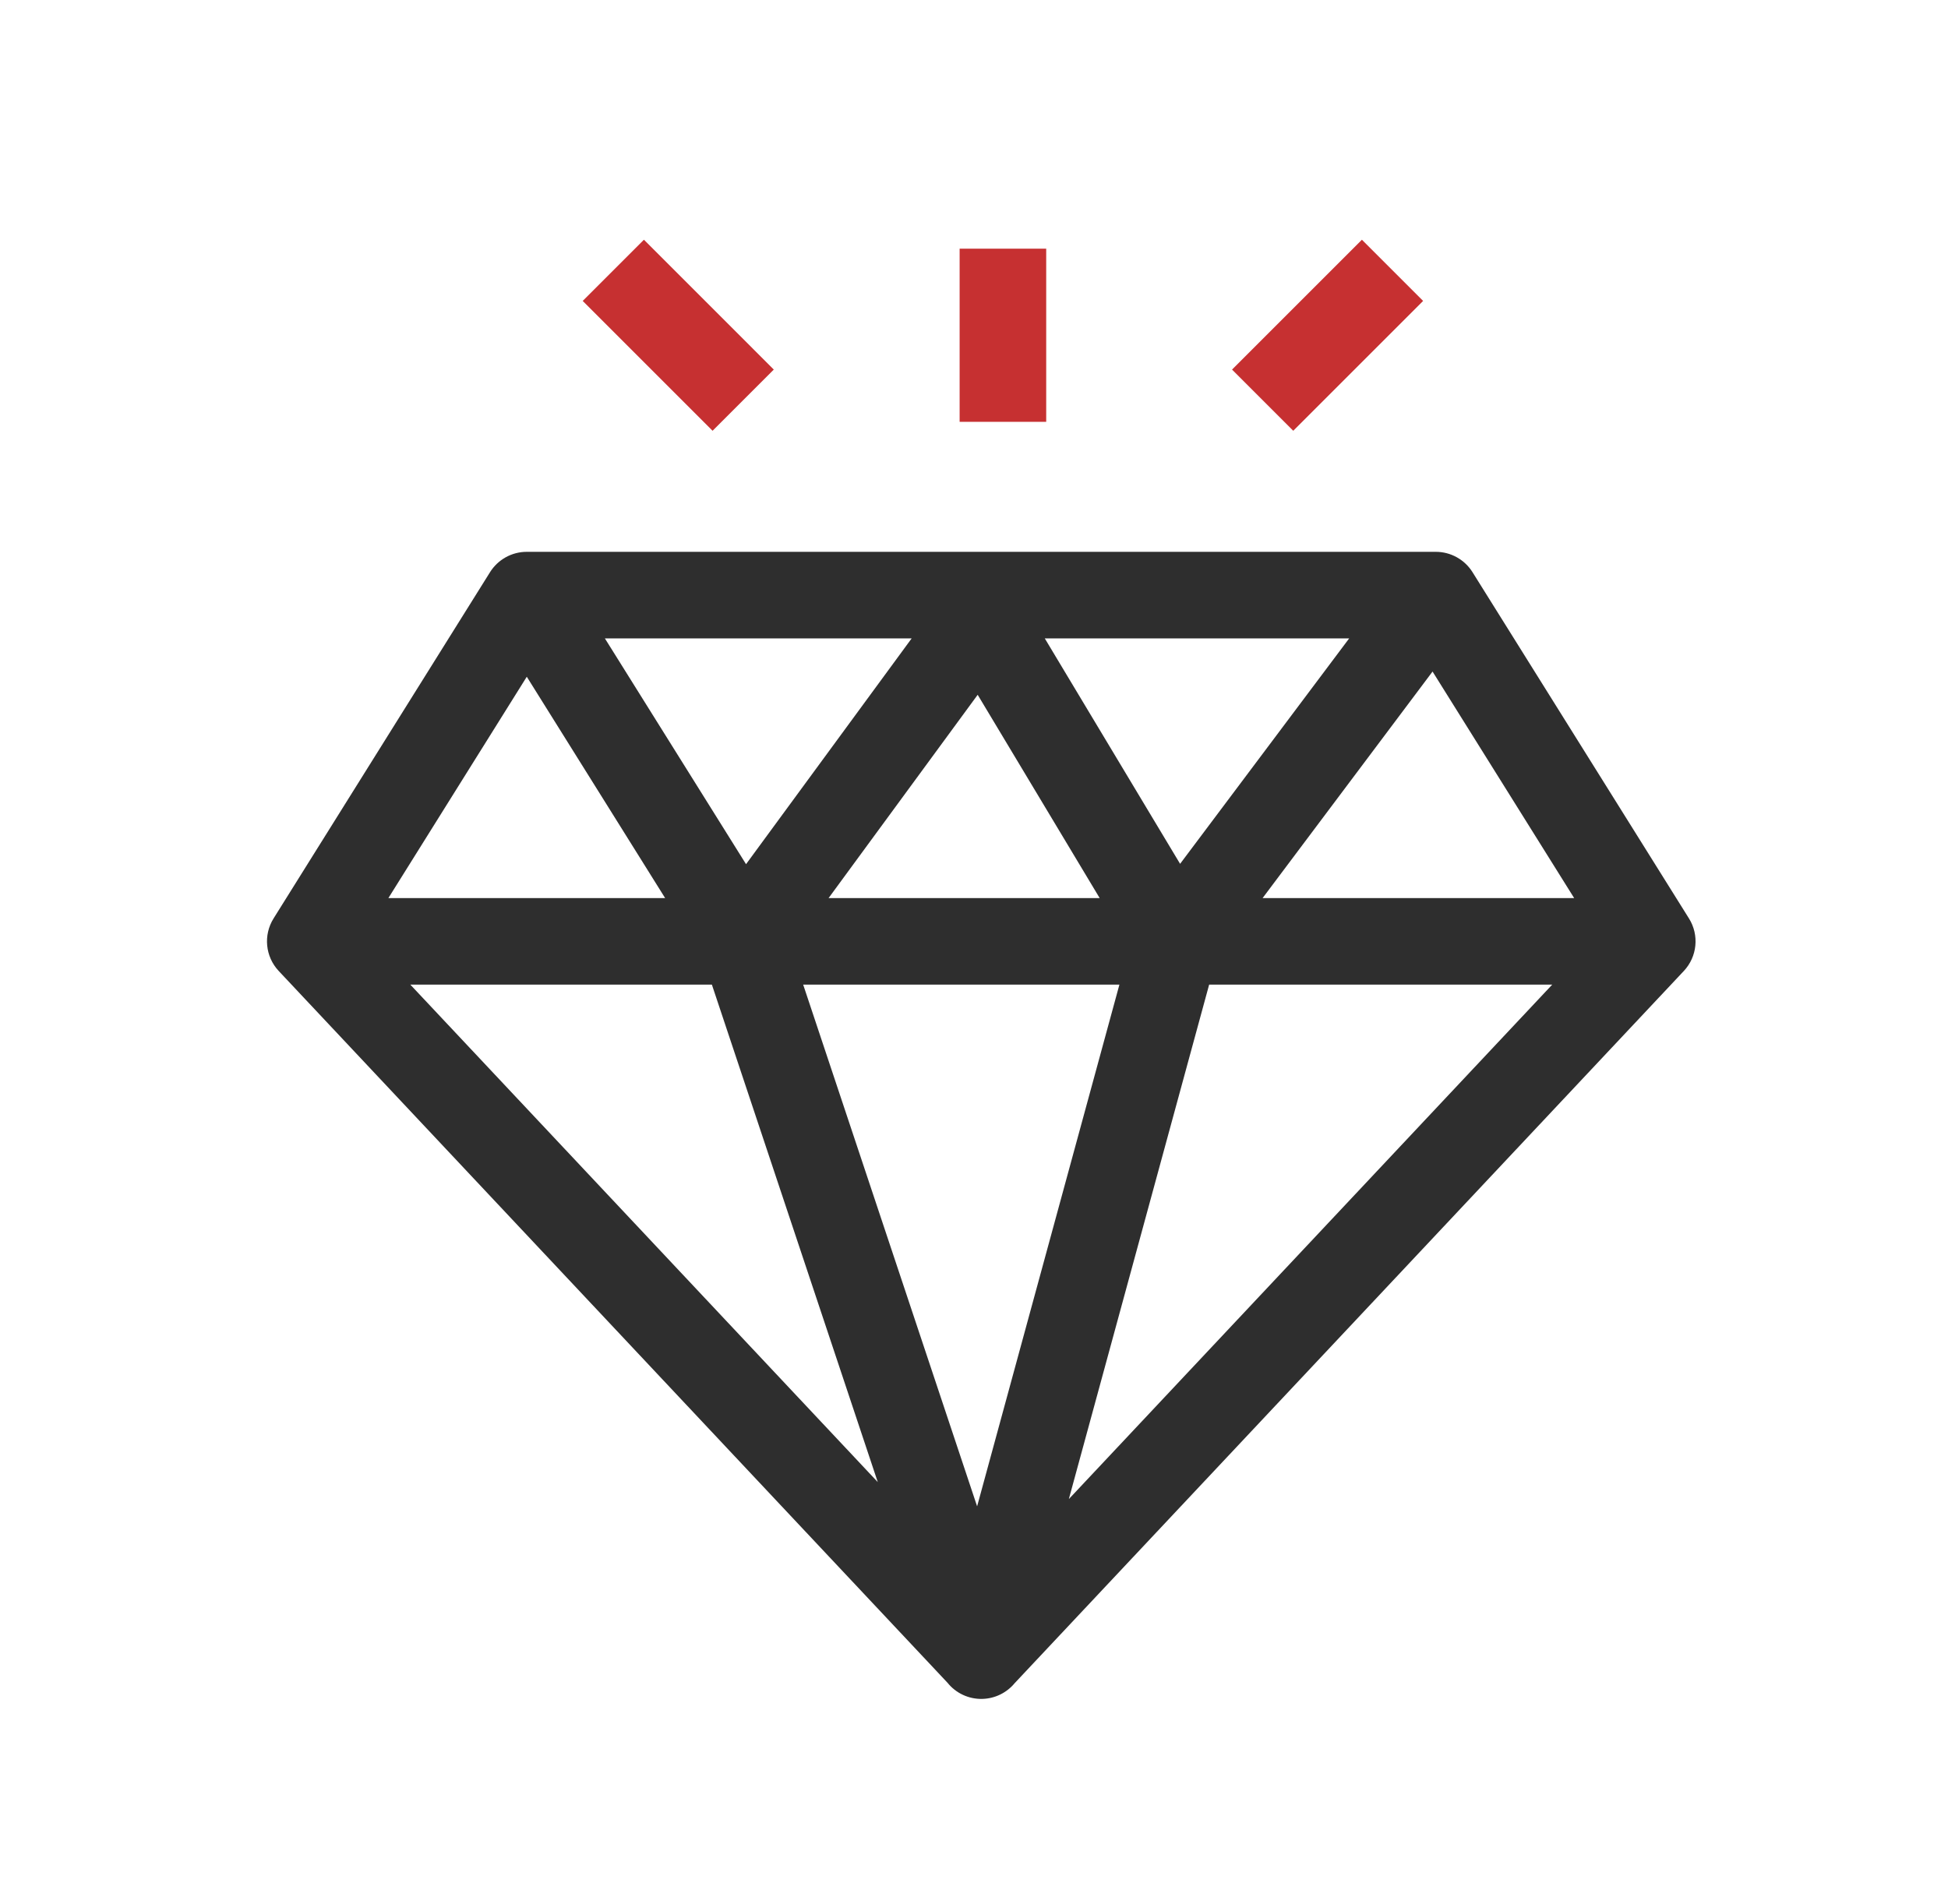 <svg xmlns="http://www.w3.org/2000/svg" width="45" height="44" viewBox="0 0 45 44" fill="none"><path fill-rule="evenodd" clip-rule="evenodd" d="M12.168 12.75C11.823 12.75 11.503 12.928 11.32 13.22L6.32 21.22C6.079 21.605 6.128 22.104 6.439 22.435L21.888 38.88C22.079 39.119 22.376 39.262 22.695 39.253C22.991 39.245 23.26 39.107 23.44 38.889L38.897 22.435C39.208 22.104 39.257 21.605 39.016 21.22L34.016 13.22C33.833 12.928 33.513 12.75 33.168 12.75H12.168ZM24.691 34.636L35.857 22.75H27.932L24.691 34.636ZM25.859 22.75H18.554L22.572 34.804L25.859 22.75ZM16.445 22.75H9.479L20.277 34.244L16.445 22.75ZM12.169 15.636L8.972 20.75H15.365L12.169 15.636ZM33.093 15.516L36.364 20.75H29.167L33.093 15.516ZM22.585 16.053L25.403 20.75H19.141L22.585 16.053ZM31.167 14.75H24.135L27.261 19.959L31.167 14.75ZM21.06 14.75H13.973L17.234 19.967L21.06 14.75Z" fill="#2E2E2E"></path><path fill-rule="evenodd" clip-rule="evenodd" d="M16.461 9.953L13.461 6.953L14.875 5.539L17.875 8.539L16.461 9.953ZM22.168 9.746V5.746H24.168V9.746H22.168ZM28.461 8.539L31.461 5.539L32.875 6.953L29.875 9.953L28.461 8.539Z" fill="#C63031"></path></svg>